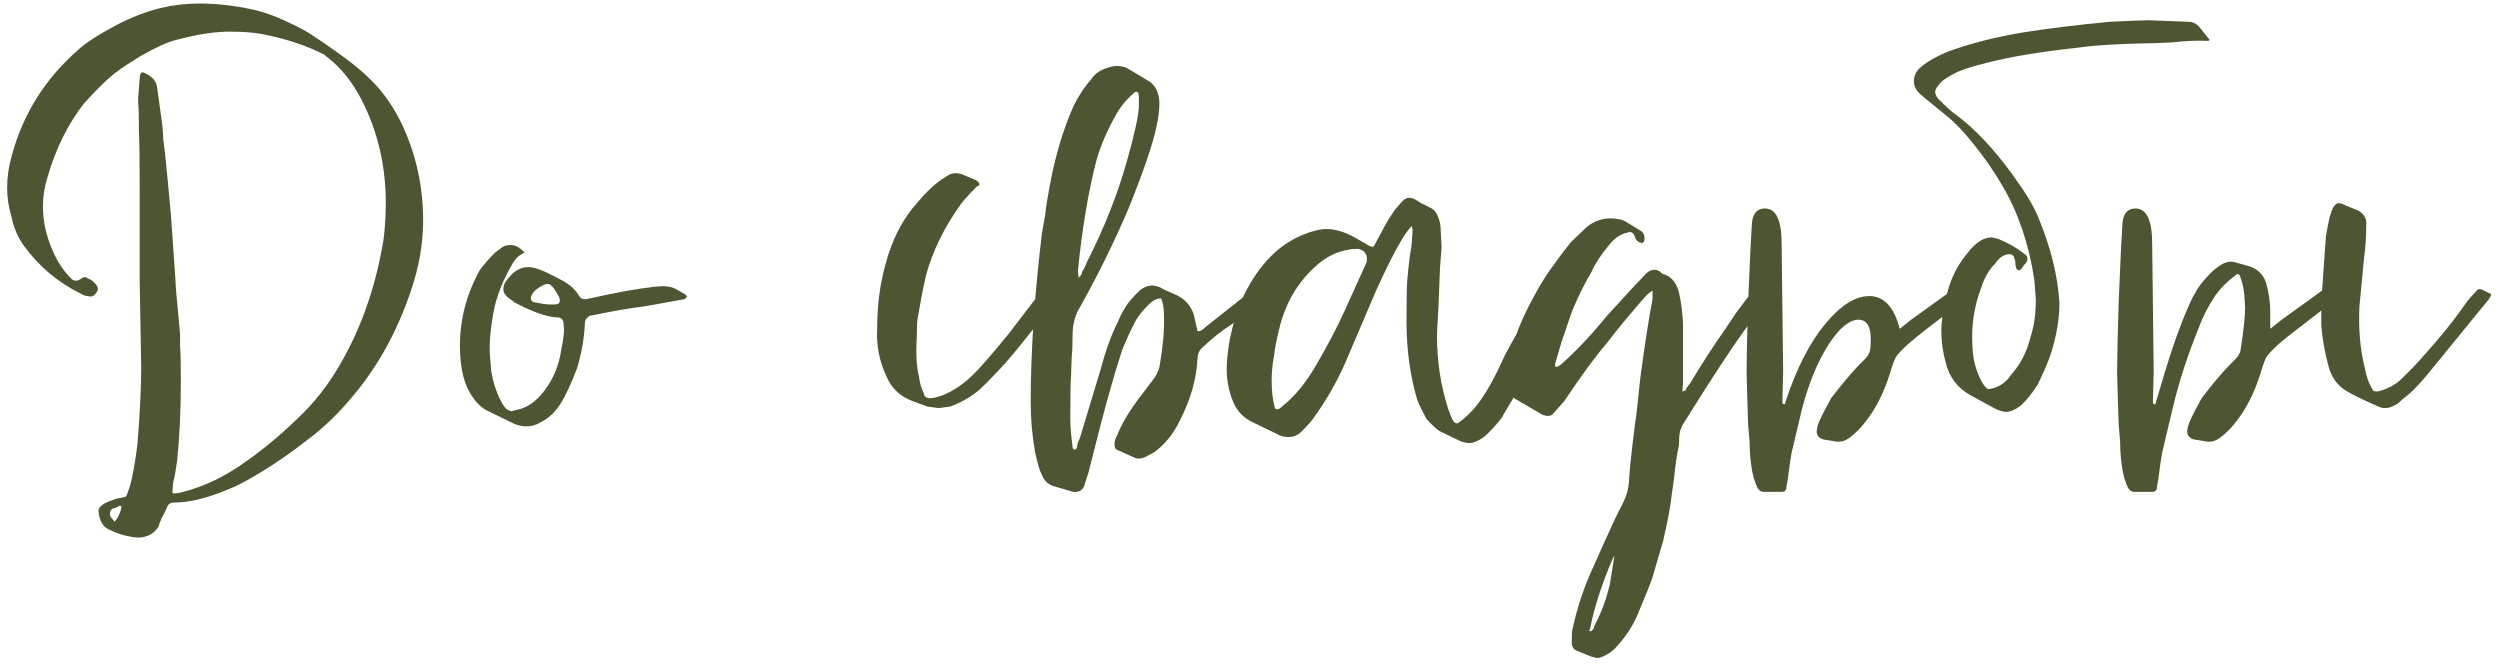 <?xml version="1.0" encoding="UTF-8"?> <svg xmlns="http://www.w3.org/2000/svg" width="210" height="56" viewBox="0 0 210 56" fill="none"><path d="M9.111 44.455C8.642 44.242 8.364 43.751 8.279 42.983V42.855C8.279 42.684 8.45 42.492 8.791 42.279C8.962 42.194 9.282 42.066 9.751 41.895C10.263 41.81 10.54 41.746 10.583 41.703C10.626 41.66 10.732 41.383 10.903 40.871C11.117 40.146 11.33 38.972 11.543 37.351C11.757 34.663 11.863 32.508 11.863 30.887C11.778 26.535 11.735 24.124 11.735 23.655V16.295C11.735 13.607 11.714 11.879 11.671 11.111C11.671 9.831 11.65 8.999 11.607 8.615V8.231C11.607 8.146 11.65 7.591 11.735 6.567C11.735 6.396 11.757 6.29 11.799 6.247C11.842 6.076 11.948 6.034 12.119 6.119C12.802 6.418 13.165 6.844 13.207 7.399L13.655 10.663C13.655 10.706 13.677 11.068 13.719 11.751C13.805 12.391 13.868 12.924 13.911 13.351L14.039 14.631L14.359 18.087L14.487 19.879C14.53 20.434 14.615 21.671 14.743 23.591C14.743 23.932 14.829 24.956 14.999 26.663L15.127 28.071V29.095C15.17 29.522 15.191 30.524 15.191 32.103C15.191 34.492 15.085 36.711 14.871 38.759C14.743 39.655 14.636 40.231 14.551 40.487L14.487 41.255C14.444 41.383 14.508 41.447 14.679 41.447C14.807 41.447 15.042 41.404 15.383 41.319C17.218 40.85 19.01 39.975 20.759 38.695C22.338 37.586 23.916 36.242 25.495 34.663C26.818 33.34 27.97 31.762 28.951 29.927C30.53 27.026 31.618 23.762 32.215 20.135C32.343 19.111 32.407 18.087 32.407 17.063C32.407 14.119 31.81 11.388 30.615 8.871C29.89 7.335 28.994 6.098 27.927 5.159L27.223 4.583C25.73 3.815 23.98 3.239 21.975 2.855C21.25 2.727 20.439 2.663 19.543 2.663C18.263 2.62 16.663 2.855 14.743 3.367C14.06 3.538 13.079 3.986 11.799 4.711C10.775 5.351 10.156 5.756 9.943 5.927C9.218 6.439 8.258 7.356 7.063 8.679C5.698 10.428 4.674 12.498 3.991 14.887C3.735 15.698 3.607 16.508 3.607 17.319C3.607 18.386 3.799 19.431 4.183 20.455C4.61 21.65 5.207 22.631 5.975 23.399C6.188 23.612 6.444 23.634 6.743 23.463C6.999 23.25 7.212 23.228 7.383 23.399C7.554 23.442 7.703 23.527 7.831 23.655C8.13 23.911 8.258 24.146 8.215 24.359C8.002 24.828 7.724 24.999 7.383 24.871C7.212 24.871 7.02 24.807 6.807 24.679C4.887 23.74 3.287 22.396 2.007 20.647C1.495 19.922 1.154 19.132 0.983 18.279C0.727 17.426 0.599 16.594 0.599 15.783C0.599 14.887 0.727 13.991 0.983 13.095C1.922 9.596 3.778 6.631 6.551 4.199C7.191 3.602 8.279 2.898 9.815 2.087C11.053 1.447 12.268 0.978 13.463 0.679C14.53 0.423 15.639 0.295 16.791 0.295C18.199 0.295 19.692 0.466 21.271 0.807C22.594 1.106 24.13 1.746 25.879 2.727C28.354 4.348 30.039 5.607 30.935 6.503C31.959 7.442 32.855 8.658 33.623 10.151C34.903 12.754 35.543 15.548 35.543 18.535C35.543 20.455 35.202 22.418 34.519 24.423C33.367 27.836 31.746 30.78 29.655 33.255C28.46 34.706 27.202 35.922 25.879 36.903C24.258 38.183 22.615 39.292 20.951 40.231C20.012 40.786 18.882 41.276 17.559 41.703C16.45 42.044 15.469 42.215 14.615 42.215C14.316 42.215 14.124 42.343 14.039 42.599C13.954 42.812 13.805 43.111 13.591 43.495C13.421 43.879 13.335 44.114 13.335 44.199C12.951 44.839 12.354 45.159 11.543 45.159C10.647 45.074 9.836 44.839 9.111 44.455ZM10.199 42.663V42.535L10.071 42.471C9.986 42.514 9.858 42.578 9.687 42.663C9.559 42.706 9.474 42.727 9.431 42.727C9.218 42.94 9.175 43.175 9.303 43.431L9.623 43.815C9.879 43.559 10.071 43.175 10.199 42.663ZM43.243 35.623L40.875 34.471C40.321 34.172 39.83 33.639 39.403 32.871C38.891 31.932 38.635 30.652 38.635 29.031C38.635 26.812 39.19 24.7 40.299 22.695C40.641 22.226 41.067 21.735 41.579 21.223L42.091 20.839C42.262 20.668 42.539 20.583 42.923 20.583C43.136 20.583 43.35 20.647 43.563 20.775C43.691 20.86 43.862 21.01 44.075 21.223C43.606 21.394 43.222 21.778 42.923 22.375C42.027 23.954 41.494 25.511 41.323 27.047C41.195 27.815 41.131 28.604 41.131 29.415C41.131 29.543 41.174 30.119 41.259 31.143C41.43 32.167 41.728 33.063 42.155 33.831C42.411 34.3 42.688 34.535 42.987 34.535L43.499 34.407C44.31 34.236 45.056 33.703 45.739 32.807C46.507 31.783 46.977 30.631 47.147 29.351C47.361 28.37 47.425 27.666 47.339 27.239C47.339 26.898 47.19 26.706 46.891 26.663H46.763C45.91 26.62 44.715 26.194 43.179 25.383L43.051 25.255C42.539 24.956 42.283 24.636 42.283 24.295C42.283 23.954 42.432 23.634 42.731 23.335C43.2 22.738 43.755 22.439 44.395 22.439C44.651 22.439 44.95 22.503 45.291 22.631C45.675 22.759 46.379 23.1 47.403 23.655C47.915 23.954 48.321 24.338 48.619 24.807C48.747 25.063 48.961 25.17 49.259 25.127L51.051 24.743C53.142 24.316 54.678 24.082 55.659 24.039C56.129 24.039 56.513 24.124 56.811 24.295L57.579 24.743C57.664 24.828 57.707 24.892 57.707 24.935L57.515 25.127C55.211 25.554 53.846 25.788 53.419 25.831C52.48 25.959 51.179 26.194 49.515 26.535C49.259 26.706 49.131 26.898 49.131 27.111C49.089 28.306 48.875 29.564 48.491 30.887C47.851 32.551 47.297 33.682 46.827 34.279C46.443 34.791 45.995 35.175 45.483 35.431C45.099 35.687 44.672 35.815 44.203 35.815C43.904 35.815 43.584 35.751 43.243 35.623ZM46.123 25.575H46.571C46.998 25.575 47.126 25.362 46.955 24.935L46.699 24.487C46.443 24.06 46.209 23.847 45.995 23.847C45.867 23.847 45.654 23.932 45.355 24.103C44.928 24.359 44.672 24.658 44.587 24.999C44.587 25.212 44.672 25.34 44.843 25.383C45.483 25.511 45.91 25.575 46.123 25.575ZM77.907 34.151L76.691 33.703C75.624 33.319 74.877 32.615 74.451 31.591C73.853 30.311 73.597 28.967 73.683 27.559C73.683 25.639 73.917 23.847 74.387 22.183C74.941 20.092 75.837 18.364 77.075 16.999C77.757 16.188 78.397 15.57 78.995 15.143L79.699 14.695C79.997 14.524 80.36 14.503 80.787 14.631L82.003 15.143C82.344 15.399 82.365 15.57 82.067 15.655C81.469 16.252 81.021 16.743 80.723 17.127C79.315 19.09 78.333 21.095 77.779 23.143C77.523 24.295 77.288 25.511 77.075 26.791C77.032 27.004 77.011 27.538 77.011 28.391C76.925 29.756 76.989 30.844 77.203 31.655C77.245 32.124 77.373 32.572 77.587 32.999C77.629 33.298 77.8 33.447 78.099 33.447C78.568 33.447 79.165 33.255 79.891 32.871C80.573 32.487 81.171 32.039 81.683 31.527C82.195 31.058 83.219 29.884 84.755 28.007L87.251 24.743C87.592 24.359 87.805 24.167 87.891 24.167C88.019 24.167 88.232 24.231 88.531 24.359L88.851 24.551C88.936 24.594 88.957 24.7 88.915 24.871L88.787 25.063L87.891 26.215C86.013 28.69 84.605 30.396 83.667 31.335C83.197 31.847 82.707 32.338 82.195 32.807C81.512 33.362 80.723 33.81 79.827 34.151C79.229 34.236 78.909 34.279 78.867 34.279C78.824 34.279 78.504 34.236 77.907 34.151ZM106.864 24.615C106.864 24.7 106.693 24.871 106.352 25.127L103.472 27.239C102.661 27.751 101.85 28.391 101.04 29.159C100.741 29.415 100.592 29.735 100.592 30.119C100.506 31.826 100.016 33.554 99.12 35.303C98.565 36.455 97.84 37.351 96.944 37.991L96.24 38.375C95.856 38.546 95.536 38.567 95.28 38.439L93.872 37.799C93.701 37.756 93.616 37.586 93.616 37.287C93.616 37.074 93.68 36.86 93.808 36.647C94.149 35.751 94.725 34.748 95.536 33.639L96.944 31.783C97.157 31.484 97.306 31.164 97.392 30.823C97.69 29.116 97.818 27.708 97.776 26.599C97.776 25.874 97.69 25.362 97.52 25.063C97.178 25.063 96.837 25.234 96.496 25.575C95.984 26.087 95.621 26.535 95.408 26.919C94.981 27.73 94.597 28.562 94.256 29.415C93.701 31.122 93.082 33.276 92.4 35.879L91.44 39.655L91.056 40.871C90.885 41.212 90.586 41.362 90.16 41.319C89.989 41.276 89.477 41.127 88.624 40.871C88.069 40.743 87.685 40.38 87.472 39.783C87.344 39.57 87.173 38.994 86.96 38.055C86.704 36.647 86.576 35.196 86.576 33.703C86.576 31.783 86.661 29.436 86.832 26.663C87.045 23.932 87.28 21.543 87.536 19.495C87.578 19.282 87.664 18.812 87.792 18.087C87.834 17.532 88.005 16.487 88.304 14.951C88.773 12.647 89.413 10.599 90.224 8.807C90.693 7.911 91.162 7.207 91.632 6.695C91.973 6.183 92.464 5.842 93.104 5.671C93.36 5.586 93.594 5.543 93.808 5.543C94.064 5.543 94.32 5.586 94.576 5.671L95.344 6.119L96.304 6.695C96.986 7.036 97.349 7.676 97.392 8.615C97.392 9.255 97.306 9.938 97.136 10.663C96.88 11.943 96.154 14.098 94.96 17.127C93.722 20.071 92.314 22.951 90.736 25.767C90.309 26.45 90.096 27.239 90.096 28.135C90.096 29.031 90.074 29.586 90.032 29.799L89.968 31.527C89.925 32.082 89.904 33.319 89.904 35.239C89.904 35.751 89.968 36.519 90.096 37.543C90.096 37.671 90.138 37.735 90.224 37.735C90.309 37.82 90.394 37.756 90.48 37.543C90.48 37.458 90.501 37.33 90.544 37.159C90.629 36.988 90.693 36.839 90.736 36.711L92.4 31.207C92.869 29.458 93.36 28.092 93.872 27.111C94.085 26.556 94.384 26.002 94.768 25.447C95.194 24.935 95.557 24.551 95.856 24.295C96.197 24.082 96.517 23.975 96.816 23.975C96.858 23.975 97.05 24.018 97.392 24.103C97.562 24.231 98.01 24.444 98.736 24.743C99.504 25.084 100.016 25.639 100.272 26.407L100.592 27.815H100.72C100.848 27.815 101.018 27.708 101.232 27.495L103.664 25.575L104.944 24.551L105.52 24.167C105.776 23.911 105.989 23.89 106.16 24.103L106.224 24.167C106.65 24.338 106.864 24.487 106.864 24.615ZM90.544 22.759L90.608 23.335C90.736 23.207 90.821 23.1 90.864 23.015C90.864 22.93 90.885 22.844 90.928 22.759C91.013 22.674 91.077 22.567 91.12 22.439C91.205 22.268 91.269 22.119 91.312 21.991C92.762 19.132 93.872 16.338 94.64 13.607C95.28 11.346 95.621 9.81 95.664 8.999V8.103C95.664 7.932 95.621 7.804 95.536 7.719C95.45 7.676 95.344 7.719 95.216 7.847C94.618 8.359 94.128 8.956 93.744 9.639C92.976 11.004 92.421 12.306 92.08 13.543C91.397 16.231 90.885 19.303 90.544 22.759ZM90.544 23.399V23.335V23.399ZM122.755 37.095L120.899 36.199C120.643 36.028 120.28 35.687 119.811 35.175C119.469 34.535 119.213 34.002 119.043 33.575C118.445 31.527 118.147 29.351 118.147 27.047C118.147 25.212 118.168 24.039 118.211 23.527C118.253 23.015 118.317 22.396 118.403 21.671C118.531 20.903 118.595 20.455 118.595 20.327L118.659 19.303L118.595 18.983C118.296 19.282 117.976 19.73 117.635 20.327C117.123 21.18 116.44 22.546 115.587 24.423L112.963 30.567C112.237 32.188 111.363 33.703 110.339 35.111C110.211 35.324 109.869 35.708 109.315 36.263C109.016 36.562 108.653 36.711 108.227 36.711C107.928 36.711 107.651 36.647 107.395 36.519C106.243 35.964 105.539 35.623 105.283 35.495C104.515 35.154 103.96 34.599 103.619 33.831C103.235 32.935 103.043 31.996 103.043 31.015C103.043 30.332 103.128 29.5 103.299 28.519C103.64 26.898 104.067 25.596 104.579 24.615C105.816 22.183 107.416 20.562 109.379 19.751C110.189 19.41 110.872 19.239 111.427 19.239C112.152 19.239 112.941 19.474 113.795 19.943L115.011 20.647C115.267 20.775 115.416 20.754 115.459 20.583L115.907 19.751C116.504 18.599 116.995 17.81 117.379 17.383L117.763 16.935C117.976 16.722 118.168 16.615 118.339 16.615C118.509 16.615 118.68 16.658 118.851 16.743C118.936 16.786 119.107 16.892 119.363 17.063C119.661 17.191 119.917 17.319 120.131 17.447C120.429 17.575 120.643 17.81 120.771 18.151C120.941 18.492 121.027 18.94 121.027 19.495L121.091 20.711C121.091 20.839 121.048 21.415 120.963 22.439L120.835 25.703C120.749 27.154 120.707 27.986 120.707 28.199C120.707 30.375 121.027 32.444 121.667 34.407C121.709 34.492 121.752 34.599 121.795 34.727C121.837 34.898 121.88 35.004 121.923 35.047C122.051 35.388 122.2 35.559 122.371 35.559H122.435C122.477 35.516 122.541 35.474 122.627 35.431C122.712 35.346 122.797 35.282 122.883 35.239C123.48 34.727 123.971 34.194 124.355 33.639C125.037 32.658 125.699 31.442 126.339 29.991C126.467 29.692 127.213 28.348 128.579 25.959C129.091 24.978 129.411 24.423 129.539 24.295C129.667 24.167 129.837 24.146 130.051 24.231L130.947 24.679C131.16 24.764 131.224 24.914 131.139 25.127L130.755 26.023C129.773 28.114 128.685 30.354 127.491 32.743C127.405 32.956 127 33.66 126.275 34.855C126.147 35.154 125.699 35.687 124.931 36.455C124.675 36.711 124.397 36.903 124.099 37.031C123.843 37.159 123.608 37.223 123.395 37.223C123.309 37.223 123.096 37.18 122.755 37.095ZM107.459 34.343L107.843 34.023C108.781 33.255 109.656 32.188 110.467 30.823C111.491 29.074 112.301 27.538 112.899 26.215L114.755 22.119C114.797 22.076 114.819 21.948 114.819 21.735C114.819 21.308 114.584 21.031 114.115 20.903C113.731 20.903 113.475 20.924 113.347 20.967C112.408 21.095 111.533 21.5 110.723 22.183C109.016 23.634 107.907 25.532 107.395 27.879C107.224 28.562 107.096 29.244 107.011 29.927C106.883 30.61 106.819 31.292 106.819 31.975C106.819 32.828 106.904 33.575 107.075 34.215C107.117 34.386 107.245 34.428 107.459 34.343ZM148.413 25.063L147.005 27.111C145.81 28.69 143.975 31.463 141.501 35.431C141.202 35.858 141.053 36.327 141.053 36.839C141.053 37.223 141.031 37.479 140.989 37.607C140.861 38.162 140.733 39.058 140.605 40.295L140.413 41.639C140.327 42.492 140.093 43.751 139.709 45.415C139.623 45.714 139.325 46.738 138.813 48.487C138.642 48.999 138.215 50.066 137.533 51.687C137.149 52.583 136.573 53.458 135.805 54.311C135.549 54.61 135.25 54.844 134.909 55.015C134.61 55.186 134.354 55.271 134.141 55.271L133.629 55.143L132.541 54.695C132.157 54.567 131.986 54.29 132.029 53.863C132.029 53.308 132.05 52.967 132.093 52.839C132.477 51.047 133.053 49.319 133.821 47.655C135.186 44.583 135.997 42.834 136.253 42.407C136.594 41.767 136.786 41.127 136.829 40.487C136.871 39.591 137.042 37.97 137.341 35.623C137.426 35.154 137.575 33.852 137.789 31.719C138.173 28.86 138.514 26.663 138.813 25.127V24.423C138.642 24.508 138.471 24.636 138.301 24.807C137.021 26.258 135.89 27.623 134.909 28.903C134.055 29.884 132.882 31.484 131.389 33.703L130.429 34.791C130.258 34.962 129.981 34.983 129.597 34.855L127.293 33.511C126.866 33.212 126.653 32.722 126.653 32.039C126.567 31.228 126.695 30.268 127.037 29.159C127.421 27.751 128.125 26.151 129.149 24.359C129.703 23.335 130.642 21.991 131.965 20.327L133.309 19.047C133.906 18.578 134.567 18.343 135.293 18.343C135.847 18.343 136.295 18.45 136.637 18.663L137.789 19.367C138.087 19.538 138.194 19.836 138.109 20.263C138.109 20.306 138.066 20.348 137.981 20.391C137.938 20.434 137.895 20.434 137.853 20.391C137.639 20.348 137.49 20.242 137.405 20.071L137.277 19.751C137.149 19.495 136.935 19.431 136.637 19.559C136.082 19.687 135.591 20.028 135.165 20.583C134.482 21.394 133.991 22.14 133.693 22.823C133.095 23.847 132.583 24.871 132.157 25.895C132.029 26.194 131.687 27.175 131.133 28.839C131.09 29.01 130.941 29.522 130.685 30.375C130.599 30.588 130.599 30.738 130.685 30.823C130.855 30.823 131.069 30.695 131.325 30.439C132.221 29.628 133.095 28.732 133.949 27.751L135.037 26.471L137.149 24.167L138.301 22.951C138.685 22.61 139.069 22.567 139.453 22.823C139.538 22.951 139.687 23.036 139.901 23.079C140.498 23.335 140.882 23.868 141.053 24.679C141.223 25.404 141.33 26.236 141.373 27.175V32.231L141.309 32.871C141.437 32.871 141.543 32.828 141.629 32.743C141.629 32.658 141.671 32.572 141.757 32.487C141.842 32.359 141.906 32.274 141.949 32.231C143.058 30.396 144.039 28.882 144.893 27.687L145.789 26.343C146.343 25.575 146.834 24.935 147.261 24.423C147.474 24.167 147.73 24.103 148.029 24.231L148.285 24.423C148.583 24.594 148.626 24.807 148.413 25.063ZM135.229 49.063L135.613 46.695L135.485 46.887C134.546 49.063 133.906 51.047 133.565 52.839C133.522 52.882 133.501 52.924 133.501 52.967C133.543 53.01 133.586 53.031 133.629 53.031C133.799 52.946 133.906 52.775 133.949 52.519C134.503 51.495 134.93 50.343 135.229 49.063ZM147.609 40.935C147.395 40.466 147.246 39.975 147.161 39.463C147.033 38.695 146.969 37.927 146.969 37.159L146.841 35.623C146.755 32.978 146.713 31.506 146.713 31.207C146.713 30.183 146.755 28.263 146.841 25.447L147.033 21.031L147.161 18.727C147.246 17.916 147.609 17.511 148.249 17.511C149.187 17.511 149.657 18.492 149.657 20.455L149.785 31.207L149.721 33.703C149.721 33.874 149.763 33.959 149.849 33.959C149.934 33.959 149.977 33.895 149.977 33.767C150.873 31.036 151.961 28.882 153.241 27.303C154.563 25.682 155.822 24.871 157.017 24.871C158.254 24.871 159.107 25.788 159.577 27.623L160.537 26.855L163.737 24.551C164.163 24.252 164.569 24.188 164.953 24.359L165.465 24.487C165.635 24.487 165.721 24.551 165.721 24.679L165.593 24.871C165.507 24.914 165.401 24.978 165.273 25.063C165.23 25.106 165.187 25.148 165.145 25.191H165.081C162.649 26.983 161.049 28.22 160.281 28.903C159.726 29.415 159.385 29.778 159.257 29.991C159.129 30.204 158.958 30.674 158.745 31.399C158.233 33.02 157.55 34.364 156.697 35.431C156.313 35.943 155.865 36.391 155.353 36.775C155.011 37.031 154.649 37.138 154.265 37.095L153.113 36.903C152.771 36.775 152.601 36.562 152.601 36.263C152.601 36.007 152.686 35.687 152.857 35.303C153.07 34.834 153.39 34.215 153.817 33.447C154.627 32.38 155.395 31.463 156.121 30.695L156.633 30.183C156.889 29.927 157.038 29.671 157.081 29.415C157.123 29.287 157.145 28.988 157.145 28.519C157.145 27.41 156.803 26.855 156.121 26.855C155.353 26.855 154.521 27.538 153.625 28.903C152.729 30.268 151.982 32.06 151.385 34.279L150.489 38.055C150.403 38.524 150.297 39.271 150.169 40.295C150.083 40.722 150.041 40.978 150.041 41.063C149.998 41.234 149.87 41.319 149.657 41.319H148.185C147.929 41.319 147.737 41.191 147.609 40.935ZM167.615 34.343L165.503 33.191C164.436 32.594 163.754 31.698 163.455 30.503C163.199 29.607 163.071 28.711 163.071 27.815C163.071 26.962 163.22 25.959 163.519 24.807C163.818 23.484 164.394 22.311 165.247 21.287C165.588 20.818 165.972 20.455 166.399 20.199C166.698 20.028 166.996 19.943 167.295 19.943C167.338 19.943 167.53 19.986 167.871 20.071C168.682 20.412 169.364 20.796 169.919 21.223L170.239 21.479C170.324 21.692 170.324 21.863 170.239 21.991L170.111 22.183C170.068 22.183 169.983 22.29 169.855 22.503C169.727 22.674 169.62 22.738 169.535 22.695C169.364 22.652 169.279 22.396 169.279 21.927L169.151 21.543C169.066 21.415 168.959 21.351 168.831 21.351C168.362 21.351 167.956 21.607 167.615 22.119C167.06 22.674 166.655 23.378 166.399 24.231C165.802 25.81 165.567 27.474 165.695 29.223C165.738 30.29 166.015 31.271 166.527 32.167C166.74 32.508 166.911 32.679 167.039 32.679C167.167 32.679 167.359 32.636 167.615 32.551C168.17 32.338 168.596 31.996 168.895 31.527C169.706 30.631 170.26 29.564 170.559 28.327C170.858 27.431 171.007 26.386 171.007 25.191C171.007 25.063 170.964 24.487 170.879 23.463C170.41 20.434 169.514 17.81 168.191 15.591C167.38 14.183 166.356 12.754 165.119 11.303C164.436 10.535 163.839 9.959 163.327 9.575L161.599 8.167L161.471 8.039C161.002 7.698 160.767 7.292 160.767 6.823C160.767 6.311 161.002 5.884 161.471 5.543C161.983 5.116 162.708 4.711 163.647 4.327C165.524 3.644 167.615 3.111 169.919 2.727C172.052 2.386 174.484 2.087 177.215 1.831C178.922 1.746 180.01 1.703 180.479 1.703C180.607 1.703 181.738 1.746 183.871 1.831C184.17 1.831 184.447 1.959 184.703 2.215L185.471 3.175C185.642 3.346 185.642 3.431 185.471 3.431C185.428 3.431 185.386 3.431 185.343 3.431C184.618 3.388 183.658 3.431 182.463 3.559L181.055 3.623C178.154 3.666 175.978 3.794 174.527 4.007C171.37 4.348 168.81 4.775 166.847 5.287C165.482 5.628 164.586 5.927 164.159 6.183C163.647 6.439 163.284 6.674 163.071 6.887C162.73 7.228 162.559 7.506 162.559 7.719C162.559 7.975 162.708 8.231 163.007 8.487C163.604 9.084 164.01 9.447 164.223 9.575C165.844 10.77 167.444 12.455 169.023 14.631C170.09 16.082 170.815 17.276 171.199 18.215C172.266 20.775 172.863 23.186 172.991 25.447C172.991 26.77 172.756 28.178 172.287 29.671C172.031 30.439 171.647 31.335 171.135 32.359C170.666 33.084 170.196 33.66 169.727 34.087C169.258 34.428 168.852 34.599 168.511 34.599C168.298 34.599 167.999 34.514 167.615 34.343ZM209.07 25.127L204.526 30.695C203.416 32.103 202.52 33.042 201.838 33.511C201.539 33.81 201.326 33.98 201.198 34.023C200.899 34.194 200.622 34.279 200.366 34.279C200.152 34.279 199.96 34.236 199.79 34.151C198.51 33.596 197.592 33.148 197.038 32.807C196.355 32.38 195.886 31.74 195.63 30.887C195.288 29.65 195.075 28.476 194.99 27.367V26.087C192.984 27.623 191.79 28.562 191.406 28.903C190.851 29.415 190.51 29.778 190.382 29.991C190.254 30.204 190.083 30.674 189.87 31.399C189.358 33.02 188.675 34.364 187.822 35.431C187.438 35.943 186.99 36.391 186.478 36.775C186.136 37.031 185.774 37.138 185.39 37.095L184.238 36.903C183.896 36.775 183.726 36.562 183.726 36.263C183.726 36.007 183.811 35.687 183.982 35.303C184.195 34.834 184.515 34.215 184.942 33.447C185.752 32.38 186.52 31.463 187.246 30.695L187.758 30.183C188.014 29.927 188.163 29.671 188.206 29.415C188.462 27.794 188.59 26.599 188.59 25.831L188.526 24.807C188.483 24.295 188.376 23.804 188.206 23.335C188.12 22.994 187.971 22.93 187.758 23.143C187.118 23.612 186.563 24.167 186.094 24.807C185.496 25.703 185.027 26.62 184.686 27.559C183.747 29.863 183.022 32.103 182.51 34.279L181.614 38.055C181.528 38.524 181.422 39.271 181.294 40.295C181.208 40.722 181.166 40.978 181.166 41.063C181.123 41.234 180.995 41.319 180.782 41.319H179.31C179.054 41.319 178.862 41.191 178.734 40.935C178.52 40.466 178.371 39.975 178.286 39.463C178.158 38.695 178.094 37.927 178.094 37.159L177.966 35.623C177.88 32.978 177.838 31.506 177.838 31.207C177.838 30.183 177.88 28.263 177.966 25.447L178.158 21.031L178.286 18.727C178.371 17.916 178.734 17.511 179.374 17.511C180.312 17.511 180.782 18.492 180.782 20.455L180.91 31.207L180.846 33.703C180.846 33.874 180.888 33.959 180.974 33.959C181.059 33.959 181.102 33.895 181.102 33.767L181.806 31.399C182.488 29.138 183.15 27.282 183.79 25.831C184.259 24.722 184.771 23.89 185.326 23.335C185.71 22.866 186.158 22.482 186.67 22.183C187.096 21.97 187.48 21.927 187.822 22.055L188.974 22.375C189.614 22.588 190.062 23.015 190.318 23.655C190.574 24.508 190.702 25.362 190.702 26.215V27.623L191.662 26.855L194.862 24.551C194.947 24.466 195.011 24.423 195.054 24.423L195.374 19.879C195.502 19.111 195.608 18.556 195.694 18.215L195.886 17.639C196.056 17.255 196.248 17.063 196.462 17.063C196.59 17.063 196.782 17.127 197.038 17.255L198.126 17.703C198.595 18.002 198.808 18.386 198.766 18.855C198.766 19.836 198.702 20.796 198.574 21.735C198.446 23.058 198.36 23.954 198.318 24.423L198.19 25.767C198.104 27.644 198.254 29.351 198.638 30.887C198.766 31.612 198.979 32.21 199.278 32.679C199.32 32.85 199.491 32.914 199.79 32.871C200.6 32.658 201.262 32.295 201.774 31.783L202.67 30.887C204.504 28.924 205.998 27.111 207.15 25.447C207.363 25.148 207.64 24.828 207.982 24.487C208.11 24.274 208.302 24.231 208.558 24.359L208.942 24.551C209.155 24.636 209.262 24.7 209.262 24.743C209.262 24.786 209.198 24.914 209.07 25.127Z" fill="#4D5632"></path></svg> 